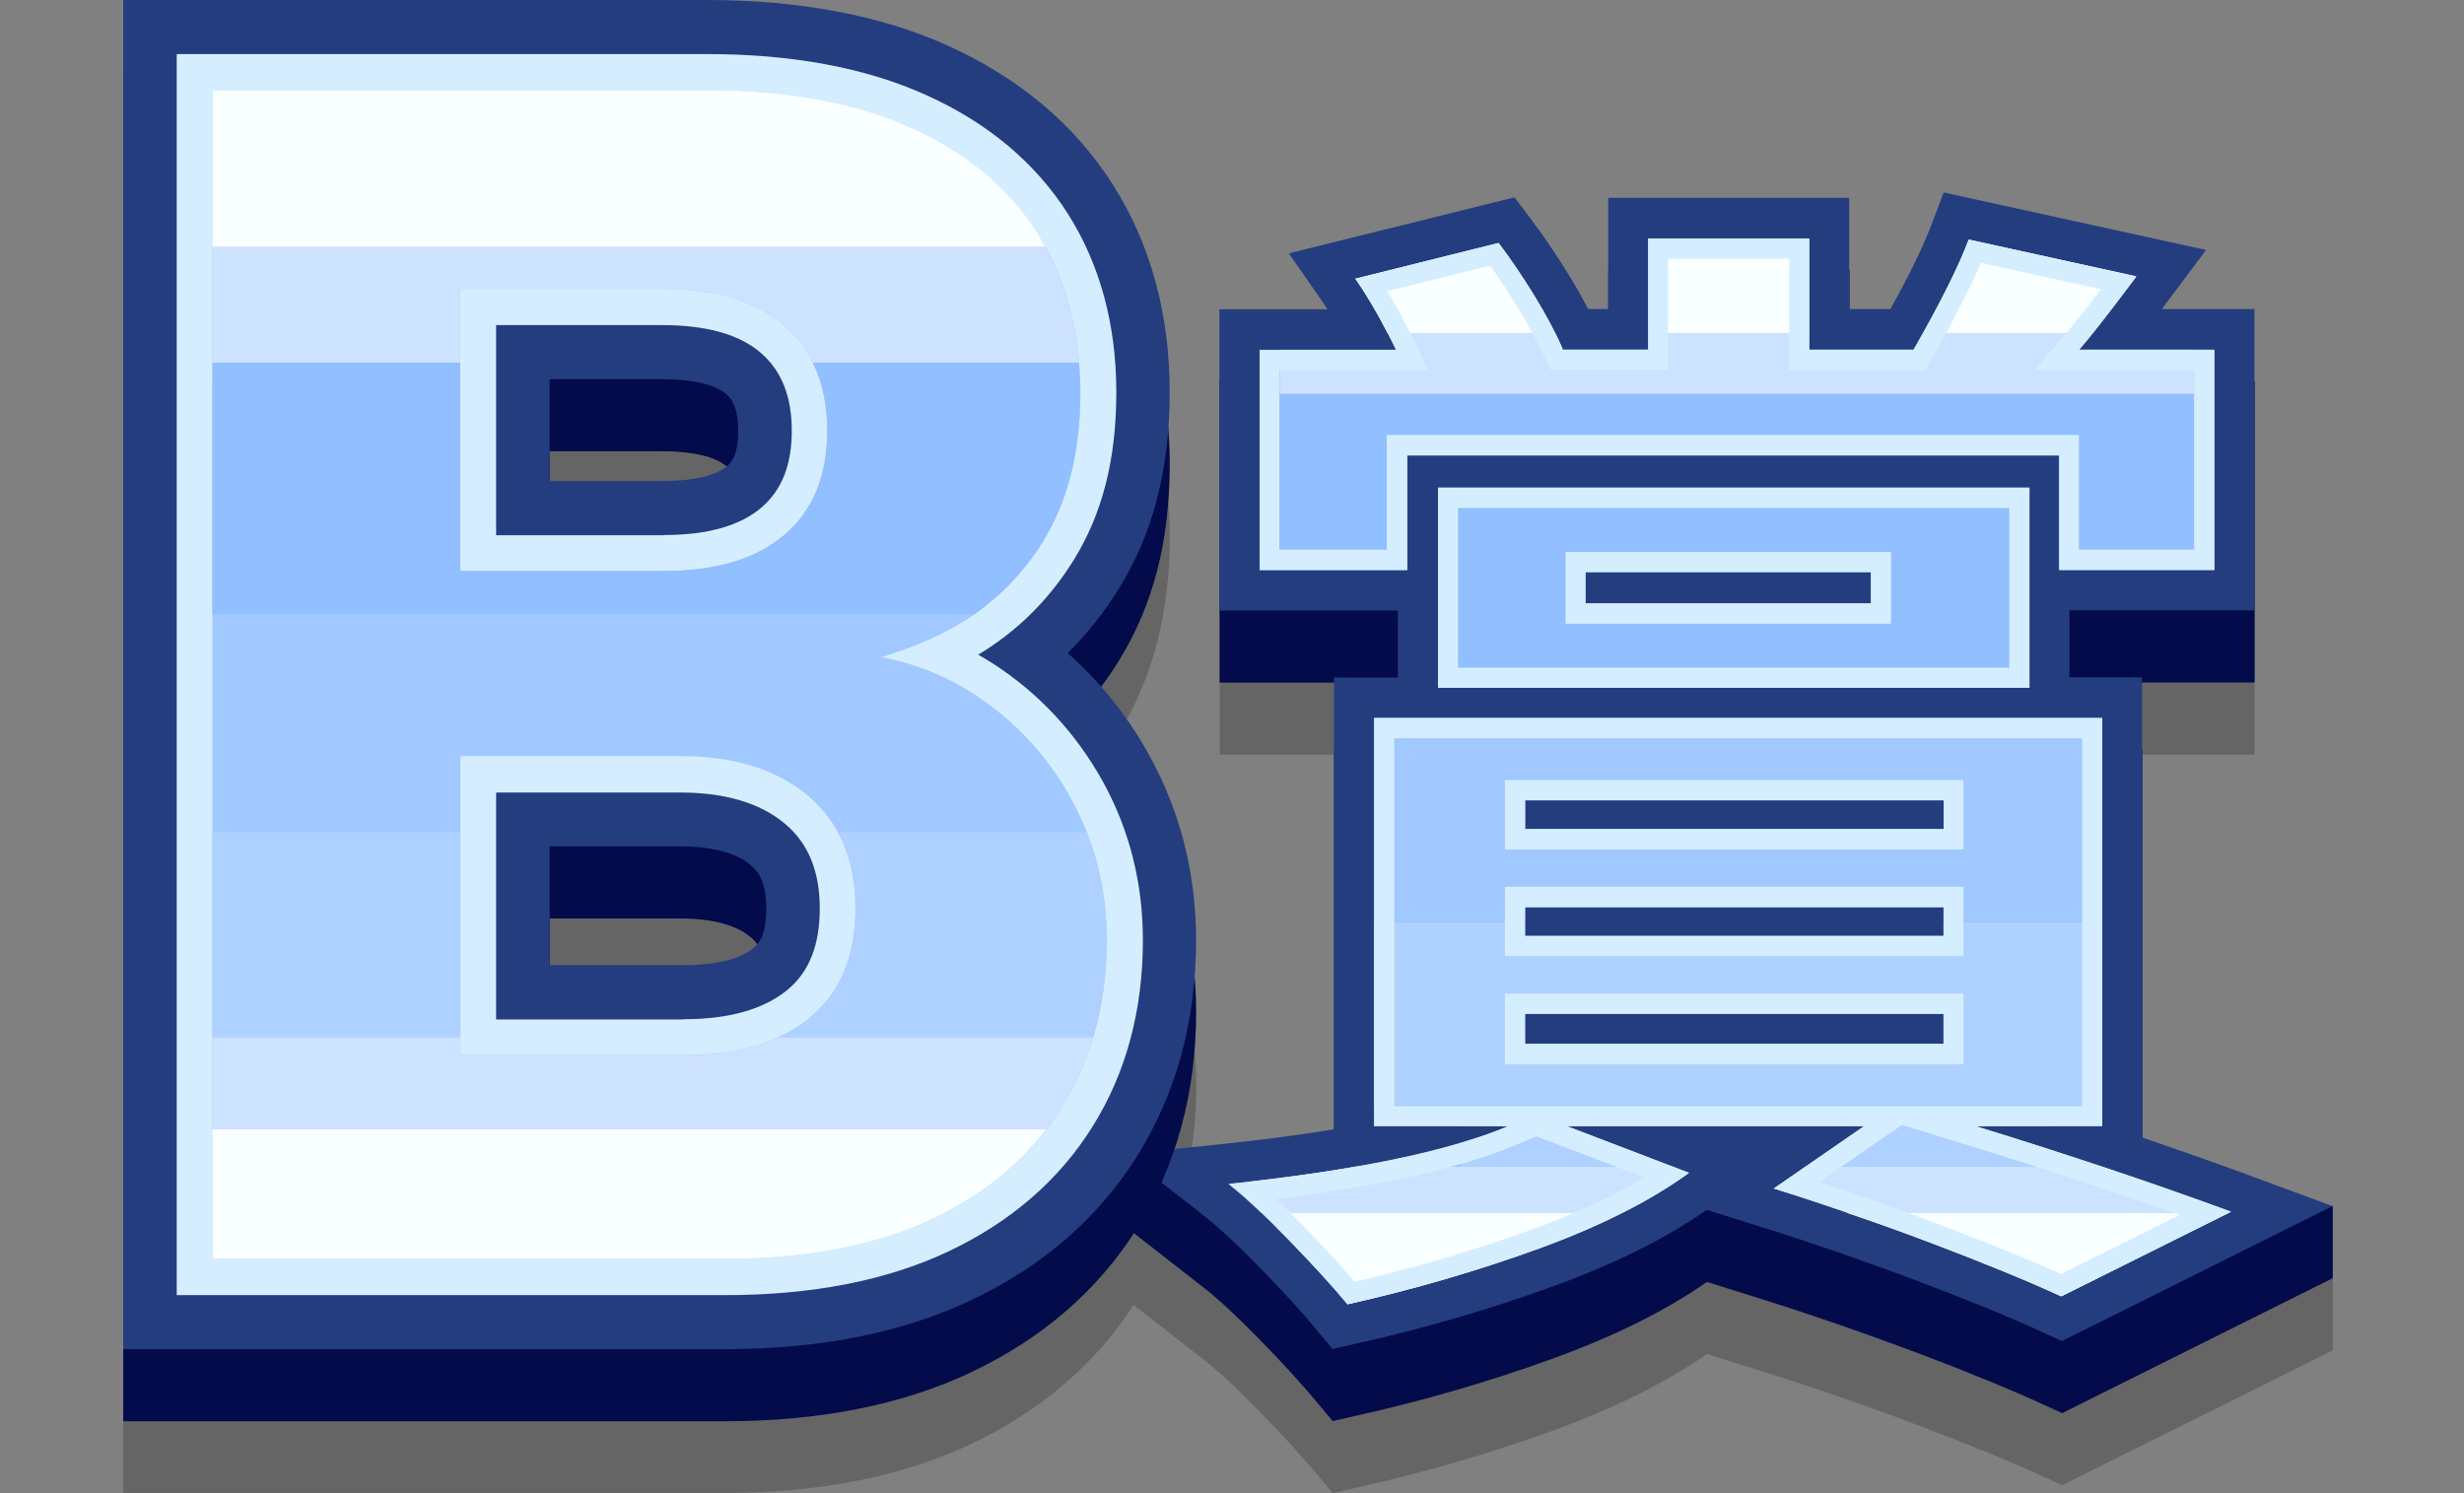 <svg width="66" height="40" viewBox="0 0 66 40" fill="none" xmlns="http://www.w3.org/2000/svg">
<rect x="0" y="0" width="66" height="40" fill="#808080" stroke="none"/>
<path opacity="0.21" d="M60.125 33.377C59.255 33.058 58.337 32.73 57.382 32.407V20.217H60.392V10.215H57.912C57.969 10.142 59.097 8.631 59.097 8.631L52.067 7.091L51.737 7.965C51.522 8.535 51.154 9.293 50.643 10.215H49.539V7.236H43.082V10.215H42.547C42.394 9.92 42.217 9.607 42.017 9.278C41.672 8.723 41.333 8.221 40.999 7.782L40.573 7.217L34.528 8.718L35.431 10.017C35.474 10.08 35.522 10.147 35.565 10.215H32.669V20.217H35.737V32.184C34.853 32.329 33.873 32.46 32.807 32.571L31.464 32.711C31.847 31.576 32.043 30.35 32.043 29.042C32.043 28.728 32.023 28.419 32 28.115C32.023 27.787 32.043 27.453 32.043 27.111C32.043 25.329 31.622 23.664 30.786 22.153C30.418 21.487 29.978 20.879 29.486 20.319C29.653 20.097 29.82 19.87 29.973 19.628C30.876 18.17 31.335 16.399 31.335 14.366C31.335 14.043 31.321 13.724 31.292 13.411C31.316 13.092 31.335 12.768 31.335 12.435C31.335 10.335 30.819 8.458 29.806 6.86C28.783 5.257 27.297 4.002 25.38 3.143C23.588 2.336 21.423 1.926 18.938 1.926H3.301V39.995H19.416C21.939 39.995 24.152 39.556 25.983 38.697C27.856 37.813 29.328 36.553 30.365 34.96L32.258 36.437C32.65 36.742 33.151 37.21 33.758 37.833C34.375 38.465 34.886 39.025 35.278 39.498L35.699 40L36.334 39.855C38.141 39.45 39.909 38.938 41.582 38.33C43.23 37.731 44.621 37.041 45.721 36.273L47.202 36.737C48.569 37.166 49.969 37.649 51.36 38.175C52.751 38.701 53.893 39.17 54.772 39.575L55.236 39.788L62.486 36.172V34.241L60.13 33.372L60.125 33.377ZM14.723 14.014H17.734C18.537 14.014 19.163 14.159 19.454 14.415C19.454 14.415 19.459 14.419 19.464 14.424C19.287 14.574 18.838 14.815 17.782 14.815H14.723V14.014ZM20.186 27.323C19.822 27.622 19.172 27.787 18.312 27.787H14.723V26.536H18.221C19.072 26.536 19.727 26.71 20.114 27.043C20.171 27.091 20.229 27.154 20.286 27.227C20.248 27.27 20.214 27.304 20.186 27.323Z" fill="black"/>
<path d="M35.277 37.567C34.885 37.094 34.374 36.534 33.757 35.901C33.155 35.284 32.649 34.815 32.257 34.506L30.135 32.851V30.92C30.135 30.92 34.847 32.329 35.736 32.184V20.082H37.447V18.286H32.668V10.215H35.564C35.521 10.147 35.473 10.08 35.43 10.017L34.527 8.718L40.572 7.217L40.998 7.782C41.332 8.221 41.672 8.728 42.016 9.278C42.216 9.607 42.393 9.916 42.546 10.21H43.081V7.231H49.538V10.21H50.642C51.153 9.288 51.521 8.53 51.736 7.96L52.066 7.087L59.096 8.627C59.096 8.627 57.968 10.133 57.911 10.21H60.392V18.282H55.436V20.077H57.381V32.402C58.341 32.73 62.485 32.31 62.485 32.31V34.241L55.235 37.857L54.771 37.644C53.892 37.239 52.745 36.766 51.359 36.244C49.973 35.723 48.568 35.235 47.201 34.806L45.72 34.342C44.625 35.11 43.234 35.8 41.581 36.399C39.903 37.007 38.14 37.523 36.333 37.924L35.698 38.069L35.277 37.567Z" fill="#030B4A"/>
<path d="M35.277 35.636C34.885 35.163 34.374 34.603 33.757 33.971C33.155 33.353 32.649 32.884 32.257 32.575L30.135 30.92L32.801 30.64C33.872 30.529 34.847 30.398 35.731 30.253V18.151H37.442V16.355H32.663V8.284H35.559C35.516 8.216 35.468 8.149 35.425 8.086L34.522 6.787L40.568 5.286L40.993 5.851C41.328 6.29 41.667 6.797 42.011 7.347C42.212 7.676 42.389 7.985 42.541 8.279H43.077V5.3H49.533V8.279H50.637C51.149 7.357 51.517 6.599 51.732 6.029L52.062 5.156L59.092 6.696C59.092 6.696 57.964 8.202 57.906 8.279H60.387V16.35H55.431V18.146H57.376V30.471C58.337 30.799 59.254 31.122 60.124 31.441L62.48 32.31L55.23 35.926L54.767 35.713C53.887 35.308 52.74 34.835 51.354 34.313C49.968 33.792 48.563 33.304 47.196 32.875L45.715 32.411C44.62 33.179 43.23 33.869 41.576 34.468C39.899 35.076 38.135 35.593 36.328 35.993L35.693 36.138L35.272 35.636H35.277Z" fill="#243D7F"/>
<path d="M52.912 30.171C55.43 30.944 57.71 31.711 59.755 32.464L55.211 34.728C54.307 34.313 53.146 33.835 51.731 33.3C50.317 32.764 48.907 32.276 47.511 31.842L49.93 30.171H41.963L45.236 31.422C44.195 32.175 42.852 32.85 41.208 33.449C39.564 34.043 37.857 34.54 36.089 34.941C35.678 34.444 35.148 33.869 34.512 33.213C33.872 32.556 33.336 32.059 32.906 31.721C36.29 31.364 38.785 30.847 40.4 30.171H36.801V19.237H56.3V30.171H52.907H52.912ZM37.69 15.269H33.738V9.37H37.394C37.04 8.636 36.677 7.999 36.304 7.463L40.137 6.507C40.453 6.922 40.773 7.396 41.098 7.922C41.423 8.448 41.671 8.921 41.848 9.336L41.757 9.365H44.147V6.387H48.453V9.365H51.253C51.961 8.134 52.453 7.149 52.73 6.416L57.213 7.4C56.487 8.375 55.975 9.032 55.679 9.365H59.306V15.264H55.148V12.194H37.685V15.264L37.69 15.269ZM54.36 18.426H38.517V13.063H54.36V18.426ZM40.849 21.439V22.211H52.061V21.439H40.849ZM40.849 24.301V25.073H52.061V24.301H40.849ZM40.849 27.159V27.965H52.061V27.159H40.849ZM42.469 15.332V16.167H50.111V15.332H42.469Z" fill="#91BFFF"/>
<path d="M52.735 6.42C52.496 7.062 52.08 7.902 51.512 8.926H56.057C56.348 8.559 56.735 8.057 57.223 7.405L52.74 6.42H52.735Z" fill="#FAFFFF"/>
<path d="M48.458 6.391H44.152V8.926H48.458V6.391Z" fill="#FAFFFF"/>
<path d="M41.098 7.927C40.773 7.4 40.453 6.927 40.138 6.512L36.305 7.468C36.601 7.893 36.888 8.38 37.17 8.931H41.653C41.5 8.622 41.318 8.289 41.093 7.931L41.098 7.927Z" fill="#FAFFFF"/>
<path d="M58.775 10.548V9.37H55.683C55.783 9.259 55.908 9.105 56.051 8.926H51.506C51.425 9.076 51.348 9.216 51.258 9.37H48.457V8.926H44.151V9.37H41.761L41.852 9.341C41.795 9.211 41.728 9.066 41.656 8.926H37.173C37.25 9.071 37.322 9.22 37.398 9.37H34.277V10.548H58.78H58.775Z" fill="#CDE2FF"/>
<path d="M34.188 32.875C34.297 32.986 34.407 33.092 34.522 33.213C35.162 33.869 35.688 34.444 36.099 34.941C37.867 34.545 39.574 34.048 41.218 33.449C42.044 33.15 42.795 32.826 43.469 32.484H34.188V32.875Z" fill="#FAFFFF"/>
<path d="M51.732 33.3C53.146 33.835 54.308 34.313 55.211 34.728L59.713 32.484H49.447C50.207 32.739 50.967 33.01 51.732 33.3Z" fill="#FAFFFF"/>
<path d="M44.797 31.248H36.342C35.468 31.402 34.493 31.537 33.441 31.658V32.165C33.551 32.262 33.666 32.368 33.785 32.484H43.473C44.137 32.151 44.725 31.793 45.241 31.422L44.792 31.253L44.797 31.248Z" fill="#CDE2FF"/>
<path d="M56.285 31.248H48.366L47.516 31.837C48.166 32.039 48.82 32.257 49.475 32.484H59.717L59.755 32.464C58.665 32.064 57.504 31.658 56.285 31.253V31.248Z" fill="#CDE2FF"/>
<path d="M56.304 24.702H52.056V25.074H40.844V24.702H36.801V29.626H56.3V24.702H56.304ZM52.056 27.965H40.844V27.159H52.056V27.965Z" fill="#AFD1FF"/>
<path d="M52.057 24.301V24.687H55.765V19.778H37.342V24.687H40.845V24.301H52.057ZM40.85 21.439H52.062V22.211H40.85V21.439Z" fill="#A1C9FF"/>
<path d="M54.871 30.789C54.236 30.582 53.581 30.379 52.912 30.171H54.871V29.785H39.119V30.171H40.405C40.027 30.331 39.597 30.48 39.119 30.62V31.253H44.792L41.963 30.171H49.93L48.362 31.253H54.866V30.789H54.871Z" fill="#AFD1FF"/>
<path d="M47.923 6.932V9.911H51.57L51.723 9.64C52.311 8.617 52.76 7.743 53.061 7.043L56.277 7.748C55.823 8.342 55.489 8.767 55.279 9.008L54.49 9.911H58.772V14.724H55.685V11.653H37.146V14.724H34.269V9.911H38.25L37.873 9.129C37.644 8.651 37.404 8.207 37.161 7.801L39.914 7.116C40.153 7.444 40.392 7.811 40.635 8.207C40.812 8.491 40.965 8.762 41.094 9.013L41.543 9.906H44.678V6.927H47.909M53.821 13.608V17.886H39.053V13.608H53.821ZM41.935 16.708H50.652V14.786H41.935V16.708ZM55.771 19.778V29.631H37.347V19.778H55.771ZM40.31 22.756H52.593V20.898H40.31V22.756ZM40.31 25.614H52.593V23.756H40.31V25.614ZM40.31 28.506H52.593V26.618H40.31V28.506ZM50.944 30.133L52.755 30.693C54.777 31.315 56.664 31.938 58.385 32.546L55.207 34.13C54.328 33.734 53.224 33.285 51.923 32.793C50.858 32.387 49.787 32.011 48.731 31.663L50.241 30.62L50.949 30.133M41.161 30.442L41.777 30.678L44.057 31.547C43.206 32.049 42.193 32.513 41.032 32.938C39.517 33.488 37.921 33.956 36.291 34.337C35.909 33.893 35.44 33.386 34.9 32.831C34.647 32.571 34.408 32.334 34.183 32.122C36.998 31.769 39.158 31.282 40.606 30.673L41.156 30.442M48.459 6.391H44.153V9.37H41.863L41.854 9.341C41.677 8.926 41.424 8.453 41.104 7.927C40.779 7.4 40.458 6.927 40.143 6.512L36.31 7.468C36.683 8.004 37.046 8.641 37.4 9.375H33.744V15.274H37.696V12.204H55.159V15.274H59.317V9.375H55.69C55.986 9.037 56.497 8.38 57.224 7.41L52.741 6.425C52.464 7.159 51.976 8.144 51.264 9.375H48.463V6.396L48.459 6.391ZM54.361 13.063H38.518V18.426H54.361V13.063ZM42.47 16.162V15.327H50.112V16.162H42.47ZM56.306 19.232H36.807V30.166H40.406C38.795 30.842 36.296 31.359 32.912 31.716C33.342 32.054 33.882 32.551 34.518 33.208C35.158 33.864 35.684 34.439 36.095 34.936C37.863 34.54 39.569 34.043 41.214 33.444C42.858 32.851 44.196 32.175 45.242 31.417L41.969 30.166H49.935L47.517 31.837C48.913 32.271 50.318 32.759 51.737 33.295C53.152 33.831 54.313 34.308 55.216 34.724L59.761 32.459C57.716 31.706 55.436 30.939 52.918 30.166H56.311V19.232H56.306ZM40.85 22.211V21.439H52.062V22.211H40.85ZM40.85 25.074V24.301H52.062V25.074H40.85ZM40.85 27.965V27.159H52.062V27.965H40.85Z" fill="#D5EEFF"/>
<path d="M3.301 38.069V1.931H18.933C21.414 1.931 23.584 2.341 25.376 3.147C27.292 4.012 28.778 5.262 29.801 6.865C30.819 8.462 31.331 10.34 31.331 12.44C31.331 14.54 30.872 16.244 29.968 17.702C29.576 18.339 29.118 18.914 28.597 19.425C29.471 20.198 30.203 21.115 30.781 22.158C31.612 23.664 32.038 25.334 32.038 27.116C32.038 29.269 31.512 31.204 30.475 32.875C29.433 34.55 27.923 35.863 25.983 36.775C24.152 37.639 21.939 38.074 19.416 38.074H3.301V38.069ZM18.312 27.787C19.172 27.787 19.822 27.627 20.186 27.323C20.286 27.241 20.525 27.043 20.525 26.261C20.525 25.556 20.314 25.281 20.114 25.112C19.727 24.779 19.072 24.605 18.221 24.605H14.723V27.787H18.312ZM17.782 14.815C18.857 14.815 19.306 14.564 19.473 14.419C19.564 14.342 19.774 14.159 19.774 13.473C19.774 12.788 19.55 12.57 19.454 12.489C19.168 12.233 18.541 12.088 17.734 12.088H14.723V14.82H17.782V14.815Z" fill="#030B4A"/>
<path d="M3.301 36.138V0H18.933C21.414 0 23.584 0.41 25.376 1.217C27.292 2.081 28.778 3.331 29.801 4.934C30.819 6.532 31.331 8.409 31.331 10.509C31.331 12.609 30.872 14.313 29.968 15.771C29.576 16.408 29.118 16.983 28.597 17.495C29.471 18.267 30.203 19.184 30.781 20.227C31.612 21.733 32.038 23.403 32.038 25.185C32.038 27.338 31.512 29.273 30.475 30.944C29.433 32.619 27.923 33.932 25.983 34.844C24.152 35.708 21.939 36.143 19.416 36.143H3.301V36.138ZM18.312 25.856C19.172 25.856 19.822 25.696 20.186 25.392C20.286 25.31 20.525 25.112 20.525 24.33C20.525 23.625 20.314 23.35 20.114 23.181C19.727 22.848 19.072 22.674 18.221 22.674H14.723V25.856H18.312ZM17.782 12.884C18.857 12.884 19.306 12.633 19.473 12.489C19.564 12.411 19.774 12.228 19.774 11.542C19.774 10.857 19.55 10.64 19.454 10.558C19.168 10.302 18.541 10.157 17.734 10.157H14.723V12.889H17.782V12.884Z" fill="#243D7F"/>
<path d="M4.734 34.69V1.448H18.933C21.213 1.448 23.182 1.815 24.792 2.539C26.451 3.283 27.727 4.354 28.597 5.716C29.462 7.077 29.901 8.689 29.901 10.509C29.901 12.329 29.519 13.777 28.759 15.004C28.104 16.061 27.249 16.91 26.202 17.538C26.346 17.62 26.489 17.707 26.632 17.799C27.851 18.595 28.826 19.652 29.538 20.932C30.25 22.221 30.613 23.649 30.613 25.185C30.613 27.062 30.164 28.738 29.27 30.171C28.377 31.605 27.072 32.74 25.39 33.531C23.751 34.304 21.743 34.695 19.43 34.695H4.734V34.69ZM18.312 27.304C19.526 27.304 20.462 27.038 21.093 26.517C21.676 26.034 21.958 25.32 21.958 24.335C21.958 23.35 21.657 22.602 21.036 22.076C20.377 21.516 19.43 21.231 18.221 21.231H13.289V27.309H18.312V27.304ZM17.781 14.333C18.957 14.333 19.841 14.082 20.41 13.584C20.945 13.116 21.208 12.45 21.208 11.542C21.208 10.635 20.945 9.954 20.4 9.471C19.832 8.965 18.933 8.709 17.734 8.709H13.289V14.338H17.781V14.333Z" fill="#D5EEFF"/>
<path d="M28.696 21.4C28.061 20.251 27.196 19.319 26.106 18.605C25.356 18.113 24.519 17.779 23.607 17.601C24.18 17.432 24.739 17.219 25.265 16.954C26.388 16.389 27.282 15.568 27.946 14.492C28.61 13.42 28.94 12.093 28.94 10.509C28.94 8.926 28.558 7.444 27.788 6.237C27.019 5.03 25.891 4.089 24.4 3.418C22.909 2.747 21.083 2.414 18.933 2.414H5.689V33.724H19.415C21.599 33.724 23.453 33.367 24.973 32.653C26.493 31.938 27.654 30.939 28.448 29.655C29.246 28.371 29.642 26.879 29.642 25.18C29.642 23.809 29.322 22.549 28.692 21.4H28.696ZM12.332 7.738H17.733C19.181 7.738 20.28 8.076 21.03 8.742C21.786 9.413 22.158 10.345 22.158 11.537C22.158 12.73 21.781 13.657 21.03 14.309C20.275 14.965 19.191 15.293 17.776 15.293H12.328V7.734L12.332 7.738ZM21.7 27.26C20.887 27.931 19.759 28.265 18.311 28.265H12.332V20.256H18.22C19.669 20.256 20.811 20.613 21.652 21.328C22.493 22.042 22.913 23.041 22.913 24.325C22.913 25.609 22.507 26.585 21.695 27.256L21.7 27.26Z" fill="#A1C9FF"/>
<path d="M24.4 3.418C22.909 2.747 21.083 2.414 18.933 2.414H5.689V6.618H28.008C27.936 6.488 27.865 6.363 27.788 6.237C27.019 5.03 25.891 4.089 24.4 3.418Z" fill="#FAFFFF"/>
<path d="M5.689 6.618V10.171H12.332V7.738H17.733C19.181 7.738 20.28 8.076 21.03 8.742C21.465 9.129 21.771 9.607 21.953 10.171H28.926C28.883 8.839 28.577 7.656 28.003 6.618H5.689Z" fill="#CDE2FF"/>
<path d="M27.941 14.492C28.605 13.42 28.935 12.093 28.935 10.509C28.935 10.234 28.921 9.973 28.897 9.713H21.767C22.025 10.234 22.158 10.842 22.158 11.542C22.158 12.735 21.781 13.662 21.03 14.313C20.275 14.97 19.191 15.298 17.776 15.298H12.328V9.713H5.689V16.447H26.106C26.842 15.931 27.454 15.284 27.946 14.492H27.941Z" fill="#91BFFF"/>
<path d="M19.415 33.724C21.599 33.724 23.453 33.367 24.973 32.653C26.245 32.054 27.262 31.253 28.027 30.253H5.689V33.724H19.415Z" fill="#FAFFFF"/>
<path d="M29.284 27.787H20.844C20.146 28.105 19.305 28.269 18.311 28.269H12.332V27.787H5.689V30.253H28.032C28.18 30.06 28.323 29.862 28.453 29.655C28.811 29.076 29.088 28.453 29.284 27.787Z" fill="#CDE2FF"/>
<path d="M12.332 22.288H5.689V27.787H12.332V22.288Z" fill="#AFD1FF"/>
<path d="M29.114 22.288H22.437C22.753 22.863 22.915 23.543 22.915 24.33C22.915 25.614 22.509 26.589 21.696 27.261C21.443 27.468 21.156 27.642 20.846 27.787H29.286C29.525 26.98 29.649 26.111 29.649 25.185C29.649 24.156 29.472 23.196 29.114 22.293V22.288Z" fill="#AFD1FF"/>
</svg>
